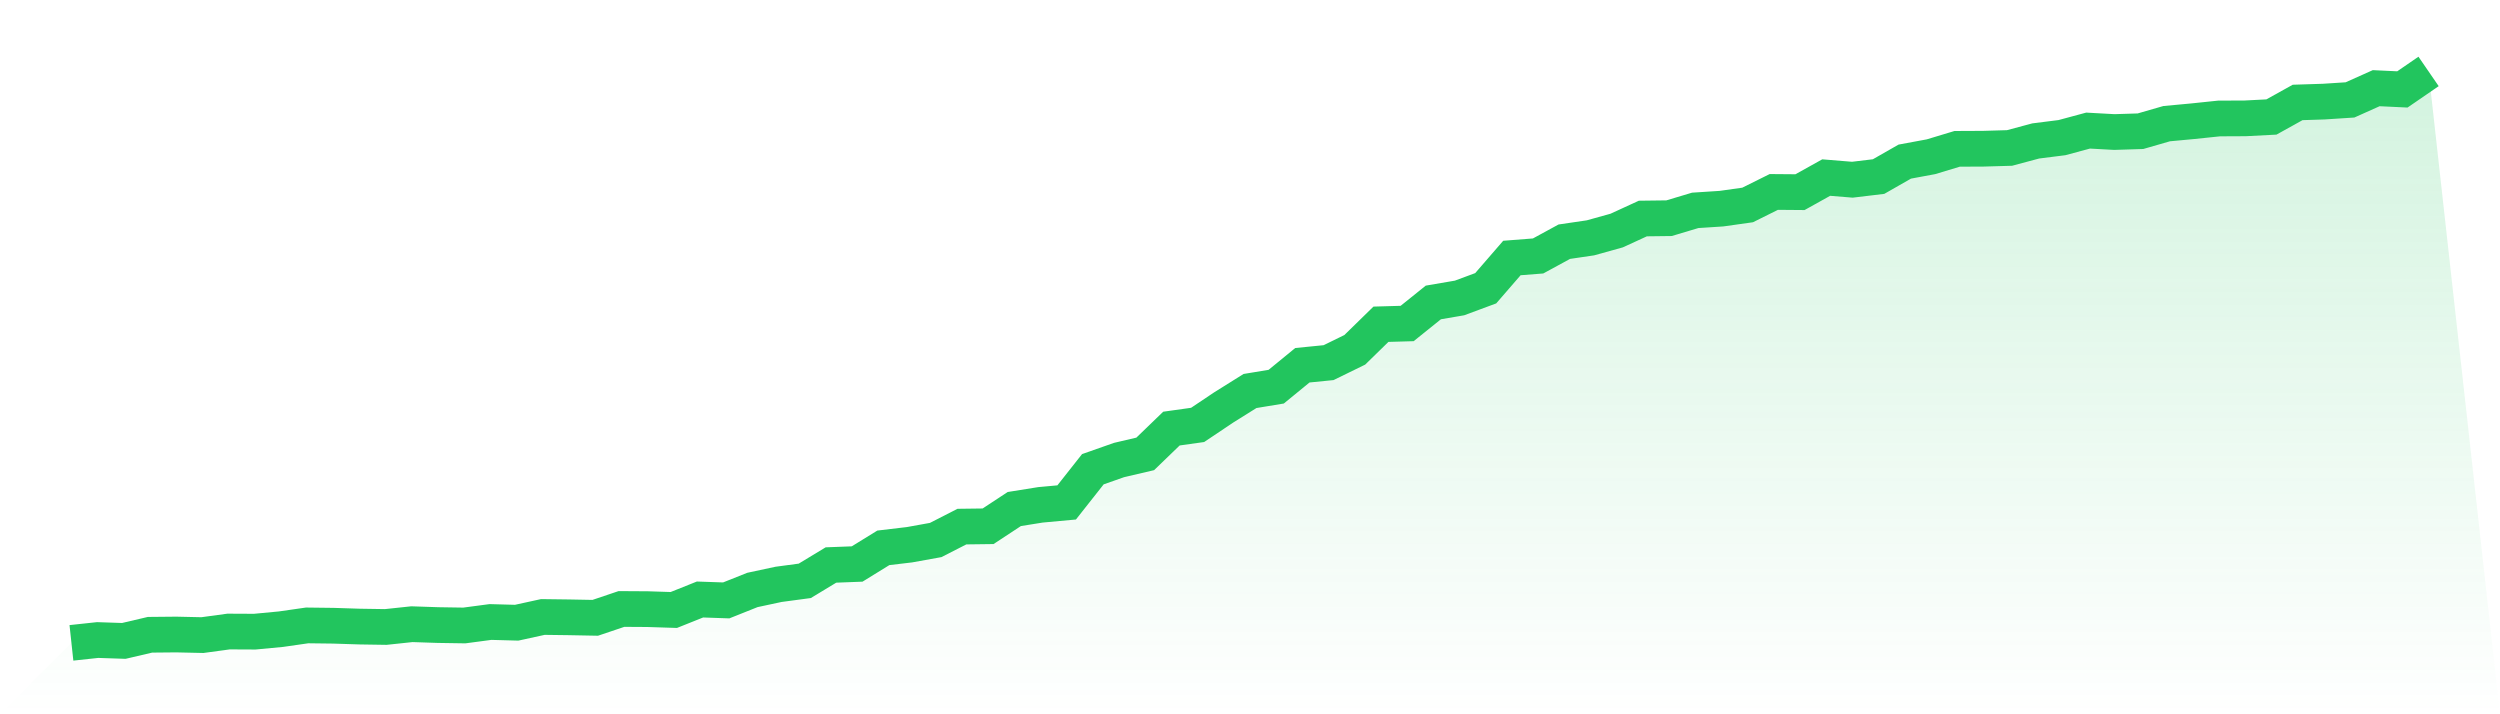<svg viewBox="0 0 140 40" xmlns="http://www.w3.org/2000/svg">
<defs>
<linearGradient id="gradient" x1="0" x2="0" y1="0" y2="1">
<stop offset="0%" stop-color="#22c55e" stop-opacity="0.2"/>
<stop offset="100%" stop-color="#22c55e" stop-opacity="0"/>
</linearGradient>
</defs>
<path d="M4,36 L4,36 L5.467,35.842 L6.933,35.891 L8.4,35.547 L9.867,35.533 L11.333,35.566 L12.8,35.366 L14.267,35.373 L15.733,35.234 L17.2,35.023 L18.667,35.041 L20.133,35.088 L21.6,35.111 L23.067,34.955 L24.533,35.004 L26,35.027 L27.467,34.832 L28.933,34.872 L30.4,34.551 L31.867,34.57 L33.333,34.598 L34.8,34.103 L36.267,34.112 L37.733,34.159 L39.2,33.572 L40.667,33.623 L42.133,33.038 L43.6,32.724 L45.067,32.527 L46.533,31.64 L48,31.584 L49.467,30.679 L50.933,30.505 L52.4,30.24 L53.867,29.49 L55.333,29.471 L56.8,28.506 L58.267,28.271 L59.733,28.136 L61.2,26.277 L62.667,25.761 L64.133,25.418 L65.6,24.001 L67.067,23.795 L68.533,22.813 L70,21.896 L71.467,21.654 L72.933,20.454 L74.4,20.308 L75.867,19.59 L77.333,18.158 L78.8,18.116 L80.267,16.937 L81.733,16.686 L83.2,16.142 L84.667,14.448 L86.133,14.334 L87.6,13.535 L89.067,13.319 L90.533,12.911 L92,12.237 L93.467,12.219 L94.933,11.78 L96.4,11.685 L97.867,11.478 L99.333,10.749 L100.8,10.761 L102.267,9.944 L103.733,10.064 L105.2,9.888 L106.667,9.05 L108.133,8.778 L109.6,8.335 L111.067,8.328 L112.533,8.286 L114,7.893 L115.467,7.708 L116.933,7.313 L118.4,7.394 L119.867,7.348 L121.333,6.925 L122.8,6.788 L124.267,6.635 L125.733,6.628 L127.2,6.552 L128.667,5.737 L130.133,5.69 L131.6,5.595 L133.067,4.938 L134.533,5.008 L136,4 L140,40 L0,40 z" fill="url(#gradient)"/>
<path d="M4,36 L4,36 L5.467,35.842 L6.933,35.891 L8.4,35.547 L9.867,35.533 L11.333,35.566 L12.8,35.366 L14.267,35.373 L15.733,35.234 L17.2,35.023 L18.667,35.041 L20.133,35.088 L21.6,35.111 L23.067,34.955 L24.533,35.004 L26,35.027 L27.467,34.832 L28.933,34.872 L30.4,34.551 L31.867,34.57 L33.333,34.598 L34.8,34.103 L36.267,34.112 L37.733,34.159 L39.2,33.572 L40.667,33.623 L42.133,33.038 L43.6,32.724 L45.067,32.527 L46.533,31.64 L48,31.584 L49.467,30.679 L50.933,30.505 L52.4,30.24 L53.867,29.49 L55.333,29.471 L56.8,28.506 L58.267,28.271 L59.733,28.136 L61.2,26.277 L62.667,25.761 L64.133,25.418 L65.6,24.001 L67.067,23.795 L68.533,22.813 L70,21.896 L71.467,21.654 L72.933,20.454 L74.4,20.308 L75.867,19.59 L77.333,18.158 L78.8,18.116 L80.267,16.937 L81.733,16.686 L83.2,16.142 L84.667,14.448 L86.133,14.334 L87.6,13.535 L89.067,13.319 L90.533,12.911 L92,12.237 L93.467,12.219 L94.933,11.78 L96.4,11.685 L97.867,11.478 L99.333,10.749 L100.8,10.761 L102.267,9.944 L103.733,10.064 L105.2,9.888 L106.667,9.05 L108.133,8.778 L109.6,8.335 L111.067,8.328 L112.533,8.286 L114,7.893 L115.467,7.708 L116.933,7.313 L118.4,7.394 L119.867,7.348 L121.333,6.925 L122.8,6.788 L124.267,6.635 L125.733,6.628 L127.2,6.552 L128.667,5.737 L130.133,5.69 L131.6,5.595 L133.067,4.938 L134.533,5.008 L136,4" fill="none" stroke="#22c55e" stroke-width="2"/>
</svg>
